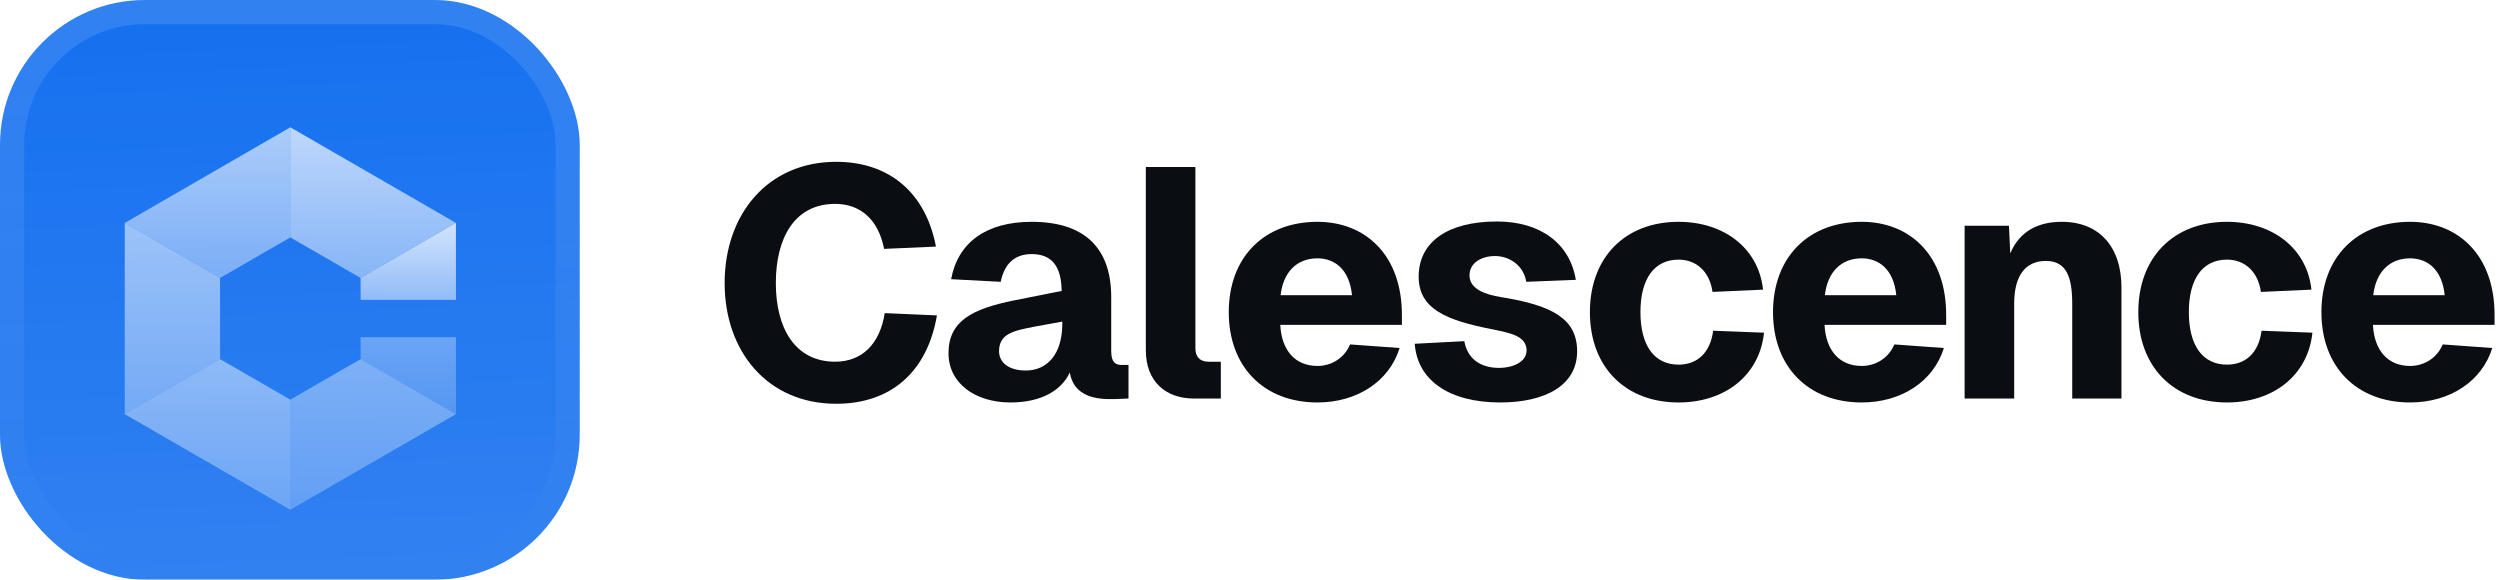 <svg width="207" height="48" viewBox="0 0 207 48" fill="none" xmlns="http://www.w3.org/2000/svg">
<g filter="url(#filter0_iii_3046_38737)">
<g clip-path="url(#clip0_3046_38737)">
<rect width="48" height="48" rx="12" fill="#1570EF"/>
<rect width="48" height="48" fill="url(#paint0_linear_3046_38737)"/>
<g filter="url(#filter1_d_3046_38737)">
<path fill-rule="evenodd" clip-rule="evenodd" d="M37.752 16.083V22.456H29.859V20.64L37.752 16.083Z" fill="url(#paint1_linear_3046_38737)"/>
<path opacity="0.9" fill-rule="evenodd" clip-rule="evenodd" d="M37.75 16.083L29.857 20.64L24.037 17.281V8.166L37.75 16.083Z" fill="url(#paint2_linear_3046_38737)"/>
<path opacity="0.8" fill-rule="evenodd" clip-rule="evenodd" d="M24.041 8.166V17.281L18.223 20.64L10.33 16.083L24.041 8.166Z" fill="url(#paint3_linear_3046_38737)"/>
<path opacity="0.7" fill-rule="evenodd" clip-rule="evenodd" d="M18.221 20.641V27.36L10.328 31.916V16.084L18.221 20.641Z" fill="url(#paint4_linear_3046_38737)"/>
<path opacity="0.6" fill-rule="evenodd" clip-rule="evenodd" d="M24.039 30.719V39.833L10.328 31.916L18.221 27.359L24.039 30.719Z" fill="url(#paint5_linear_3046_38737)"/>
<path opacity="0.5" fill-rule="evenodd" clip-rule="evenodd" d="M37.75 31.916L24.037 39.833V30.719L29.857 27.359L37.75 31.916Z" fill="url(#paint6_linear_3046_38737)"/>
<path opacity="0.4" fill-rule="evenodd" clip-rule="evenodd" d="M37.752 25.544V31.916L29.859 27.359V25.544H37.752Z" fill="url(#paint7_linear_3046_38737)"/>
</g>
</g>
<rect x="1" y="1" width="46" height="46" rx="11" stroke="url(#paint8_linear_3046_38737)" stroke-width="2"/>
</g>
<path d="M77.577 26.115C76.794 30.732 73.824 33.432 69.234 33.432C63.564 33.432 60 29.112 60 23.442C60 17.745 63.564 13.398 69.234 13.398C73.662 13.398 76.659 15.99 77.496 20.418L73.203 20.607C72.744 18.231 71.286 16.881 69.153 16.881C65.778 16.881 64.239 19.716 64.239 23.442C64.239 27.141 65.805 29.949 69.153 29.949C71.367 29.949 72.852 28.491 73.257 25.926L77.577 26.115Z" fill="#0A0D12"/>
<path d="M78.752 23.118C79.319 20.067 81.668 18.366 85.421 18.366C89.768 18.366 92.009 20.499 92.009 24.603V29.085C92.009 30.03 92.387 30.219 92.9 30.219H93.44V33L92.711 33.027C91.766 33.054 88.985 33.324 88.58 30.84C87.905 32.298 86.258 33.324 83.666 33.324C80.777 33.324 78.536 31.758 78.536 29.247C78.536 26.574 80.507 25.575 83.963 24.873L87.905 24.09C87.878 22.011 87.068 21.039 85.421 21.039C84.044 21.039 83.18 21.795 82.856 23.334L78.752 23.118ZM82.721 29.085C82.721 29.976 83.477 30.678 84.935 30.678C86.69 30.678 87.959 29.355 87.959 26.79V26.628L85.583 27.06C83.936 27.384 82.721 27.627 82.721 29.085Z" fill="#0A0D12"/>
<path d="M94.875 13.83H98.979V28.842C98.979 29.544 99.357 29.949 100.059 29.949H101.085V33H98.871C96.495 33 94.875 31.569 94.875 29.004V13.83Z" fill="#0A0D12"/>
<path d="M101.741 25.845C101.741 21.309 104.657 18.366 109.085 18.366C113.027 18.366 116.105 21.093 116.078 26.142V26.898H106.007C106.115 29.031 107.249 30.3 109.085 30.3C110.273 30.3 111.326 29.625 111.785 28.518L115.889 28.815C115.025 31.596 112.352 33.324 109.085 33.324C104.657 33.324 101.741 30.381 101.741 25.845ZM106.034 24.441H111.947C111.731 22.281 110.489 21.39 109.085 21.39C107.357 21.39 106.25 22.551 106.034 24.441Z" fill="#0A0D12"/>
<path d="M126.375 23.334C126.159 22.011 125.025 21.201 123.783 21.201C122.568 21.201 121.623 21.849 121.677 22.875C121.731 23.928 122.946 24.387 124.296 24.603C128.508 25.278 130.587 26.385 130.587 29.085C130.587 31.947 127.887 33.324 124.215 33.324C120.03 33.324 117.357 31.515 117.141 28.464L121.245 28.248C121.488 29.625 122.487 30.462 124.134 30.462C125.16 30.462 126.402 30.03 126.402 29.004C126.375 27.789 124.998 27.573 123.621 27.276C119.679 26.52 117.465 25.548 117.465 22.902C117.465 20.04 119.868 18.339 123.945 18.339C127.563 18.339 129.993 20.175 130.479 23.172L126.375 23.334Z" fill="#0A0D12"/>
<path d="M141.796 24.171C141.553 22.443 140.419 21.498 138.988 21.498C136.963 21.498 135.829 23.091 135.829 25.845C135.829 28.599 136.963 30.192 138.988 30.192C140.5 30.192 141.607 29.247 141.85 27.384L146.062 27.546C145.684 31.11 142.795 33.324 138.988 33.324C134.56 33.324 131.644 30.381 131.644 25.845C131.644 21.309 134.56 18.366 138.988 18.366C142.687 18.366 145.603 20.499 145.981 23.982L141.796 24.171Z" fill="#0A0D12"/>
<path d="M146.806 25.845C146.806 21.309 149.722 18.366 154.15 18.366C158.092 18.366 161.17 21.093 161.143 26.142V26.898H151.072C151.18 29.031 152.314 30.3 154.15 30.3C155.338 30.3 156.391 29.625 156.85 28.518L160.954 28.815C160.09 31.596 157.417 33.324 154.15 33.324C149.722 33.324 146.806 30.381 146.806 25.845ZM151.099 24.441H157.012C156.796 22.281 155.554 21.39 154.15 21.39C152.422 21.39 151.315 22.551 151.099 24.441Z" fill="#0A0D12"/>
<path d="M162.67 18.69H166.342L166.45 20.985C167.233 19.095 168.826 18.366 170.716 18.366C173.848 18.366 175.657 20.472 175.657 23.793V33H171.58V25.143C171.58 22.875 171.067 21.606 169.393 21.606C167.665 21.606 166.774 22.875 166.774 25.143V33H162.67V18.69Z" fill="#0A0D12"/>
<path d="M187.203 24.171C186.96 22.443 185.826 21.498 184.395 21.498C182.37 21.498 181.236 23.091 181.236 25.845C181.236 28.599 182.37 30.192 184.395 30.192C185.907 30.192 187.014 29.247 187.257 27.384L191.469 27.546C191.091 31.11 188.202 33.324 184.395 33.324C179.967 33.324 177.051 30.381 177.051 25.845C177.051 21.309 179.967 18.366 184.395 18.366C188.094 18.366 191.01 20.499 191.388 23.982L187.203 24.171Z" fill="#0A0D12"/>
<path d="M192.213 25.845C192.213 21.309 195.129 18.366 199.557 18.366C203.499 18.366 206.577 21.093 206.55 26.142V26.898H196.479C196.587 29.031 197.721 30.3 199.557 30.3C200.745 30.3 201.798 29.625 202.257 28.518L206.361 28.815C205.497 31.596 202.824 33.324 199.557 33.324C195.129 33.324 192.213 30.381 192.213 25.845ZM196.506 24.441H202.419C202.203 22.281 200.961 21.39 199.557 21.39C197.829 21.39 196.722 22.551 196.506 24.441Z" fill="#0A0D12"/>
<defs>
<filter id="filter0_iii_3046_38737" x="0" y="-3" width="48" height="54" filterUnits="userSpaceOnUse" color-interpolation-filters="sRGB">
<feFlood flood-opacity="0" result="BackgroundImageFix"/>
<feBlend mode="normal" in="SourceGraphic" in2="BackgroundImageFix" result="shape"/>
<feColorMatrix in="SourceAlpha" type="matrix" values="0 0 0 0 0 0 0 0 0 0 0 0 0 0 0 0 0 0 127 0" result="hardAlpha"/>
<feOffset dy="-3"/>
<feGaussianBlur stdDeviation="1.5"/>
<feComposite in2="hardAlpha" operator="arithmetic" k2="-1" k3="1"/>
<feColorMatrix type="matrix" values="0 0 0 0 0 0 0 0 0 0 0 0 0 0 0 0 0 0 0.1 0"/>
<feBlend mode="normal" in2="shape" result="effect1_innerShadow_3046_38737"/>
<feColorMatrix in="SourceAlpha" type="matrix" values="0 0 0 0 0 0 0 0 0 0 0 0 0 0 0 0 0 0 127 0" result="hardAlpha"/>
<feOffset dy="3"/>
<feGaussianBlur stdDeviation="1.5"/>
<feComposite in2="hardAlpha" operator="arithmetic" k2="-1" k3="1"/>
<feColorMatrix type="matrix" values="0 0 0 0 1 0 0 0 0 1 0 0 0 0 1 0 0 0 0.1 0"/>
<feBlend mode="normal" in2="effect1_innerShadow_3046_38737" result="effect2_innerShadow_3046_38737"/>
<feColorMatrix in="SourceAlpha" type="matrix" values="0 0 0 0 0 0 0 0 0 0 0 0 0 0 0 0 0 0 127 0" result="hardAlpha"/>
<feMorphology radius="1" operator="erode" in="SourceAlpha" result="effect3_innerShadow_3046_38737"/>
<feOffset/>
<feComposite in2="hardAlpha" operator="arithmetic" k2="-1" k3="1"/>
<feColorMatrix type="matrix" values="0 0 0 0 0 0 0 0 0 0 0 0 0 0 0 0 0 0 0.2 0"/>
<feBlend mode="normal" in2="effect2_innerShadow_3046_38737" result="effect3_innerShadow_3046_38737"/>
</filter>
<filter id="filter1_d_3046_38737" x="7.161" y="4.208" width="33.757" height="44.333" filterUnits="userSpaceOnUse" color-interpolation-filters="sRGB">
<feFlood flood-opacity="0" result="BackgroundImageFix"/>
<feColorMatrix in="SourceAlpha" type="matrix" values="0 0 0 0 0 0 0 0 0 0 0 0 0 0 0 0 0 0 127 0" result="hardAlpha"/>
<feMorphology radius="1.583" operator="erode" in="SourceAlpha" result="effect1_dropShadow_3046_38737"/>
<feOffset dy="2.375"/>
<feGaussianBlur stdDeviation="2.375"/>
<feComposite in2="hardAlpha" operator="out"/>
<feColorMatrix type="matrix" values="0 0 0 0 0.141 0 0 0 0 0.141 0 0 0 0 0.141 0 0 0 0.1 0"/>
<feBlend mode="normal" in2="BackgroundImageFix" result="effect1_dropShadow_3046_38737"/>
<feBlend mode="normal" in="SourceGraphic" in2="effect1_dropShadow_3046_38737" result="shape"/>
</filter>
<linearGradient id="paint0_linear_3046_38737" x1="24" y1="5.96047e-07" x2="26" y2="48" gradientUnits="userSpaceOnUse">
<stop stop-color="white" stop-opacity="0"/>
<stop offset="1" stop-color="white" stop-opacity="0.12"/>
</linearGradient>
<linearGradient id="paint1_linear_3046_38737" x1="33.806" y1="16.083" x2="33.806" y2="22.456" gradientUnits="userSpaceOnUse">
<stop stop-color="white" stop-opacity="0.8"/>
<stop offset="1" stop-color="white" stop-opacity="0.5"/>
</linearGradient>
<linearGradient id="paint2_linear_3046_38737" x1="30.893" y1="8.166" x2="30.893" y2="20.64" gradientUnits="userSpaceOnUse">
<stop stop-color="white" stop-opacity="0.8"/>
<stop offset="1" stop-color="white" stop-opacity="0.5"/>
</linearGradient>
<linearGradient id="paint3_linear_3046_38737" x1="17.185" y1="8.166" x2="17.185" y2="20.64" gradientUnits="userSpaceOnUse">
<stop stop-color="white" stop-opacity="0.8"/>
<stop offset="1" stop-color="white" stop-opacity="0.5"/>
</linearGradient>
<linearGradient id="paint4_linear_3046_38737" x1="14.274" y1="16.084" x2="14.274" y2="31.916" gradientUnits="userSpaceOnUse">
<stop stop-color="white" stop-opacity="0.8"/>
<stop offset="1" stop-color="white" stop-opacity="0.5"/>
</linearGradient>
<linearGradient id="paint5_linear_3046_38737" x1="17.183" y1="27.359" x2="17.183" y2="39.833" gradientUnits="userSpaceOnUse">
<stop stop-color="white" stop-opacity="0.8"/>
<stop offset="1" stop-color="white" stop-opacity="0.5"/>
</linearGradient>
<linearGradient id="paint6_linear_3046_38737" x1="30.893" y1="27.359" x2="30.893" y2="39.833" gradientUnits="userSpaceOnUse">
<stop stop-color="white" stop-opacity="0.8"/>
<stop offset="1" stop-color="white" stop-opacity="0.5"/>
</linearGradient>
<linearGradient id="paint7_linear_3046_38737" x1="33.806" y1="25.544" x2="33.806" y2="31.916" gradientUnits="userSpaceOnUse">
<stop stop-color="white" stop-opacity="0.8"/>
<stop offset="1" stop-color="white" stop-opacity="0.5"/>
</linearGradient>
<linearGradient id="paint8_linear_3046_38737" x1="24" y1="0" x2="24" y2="48" gradientUnits="userSpaceOnUse">
<stop stop-color="white" stop-opacity="0.12"/>
<stop offset="1" stop-color="white" stop-opacity="0"/>
</linearGradient>
<clipPath id="clip0_3046_38737">
<rect width="48" height="48" rx="12" fill="white"/>
</clipPath>
</defs>
</svg>
